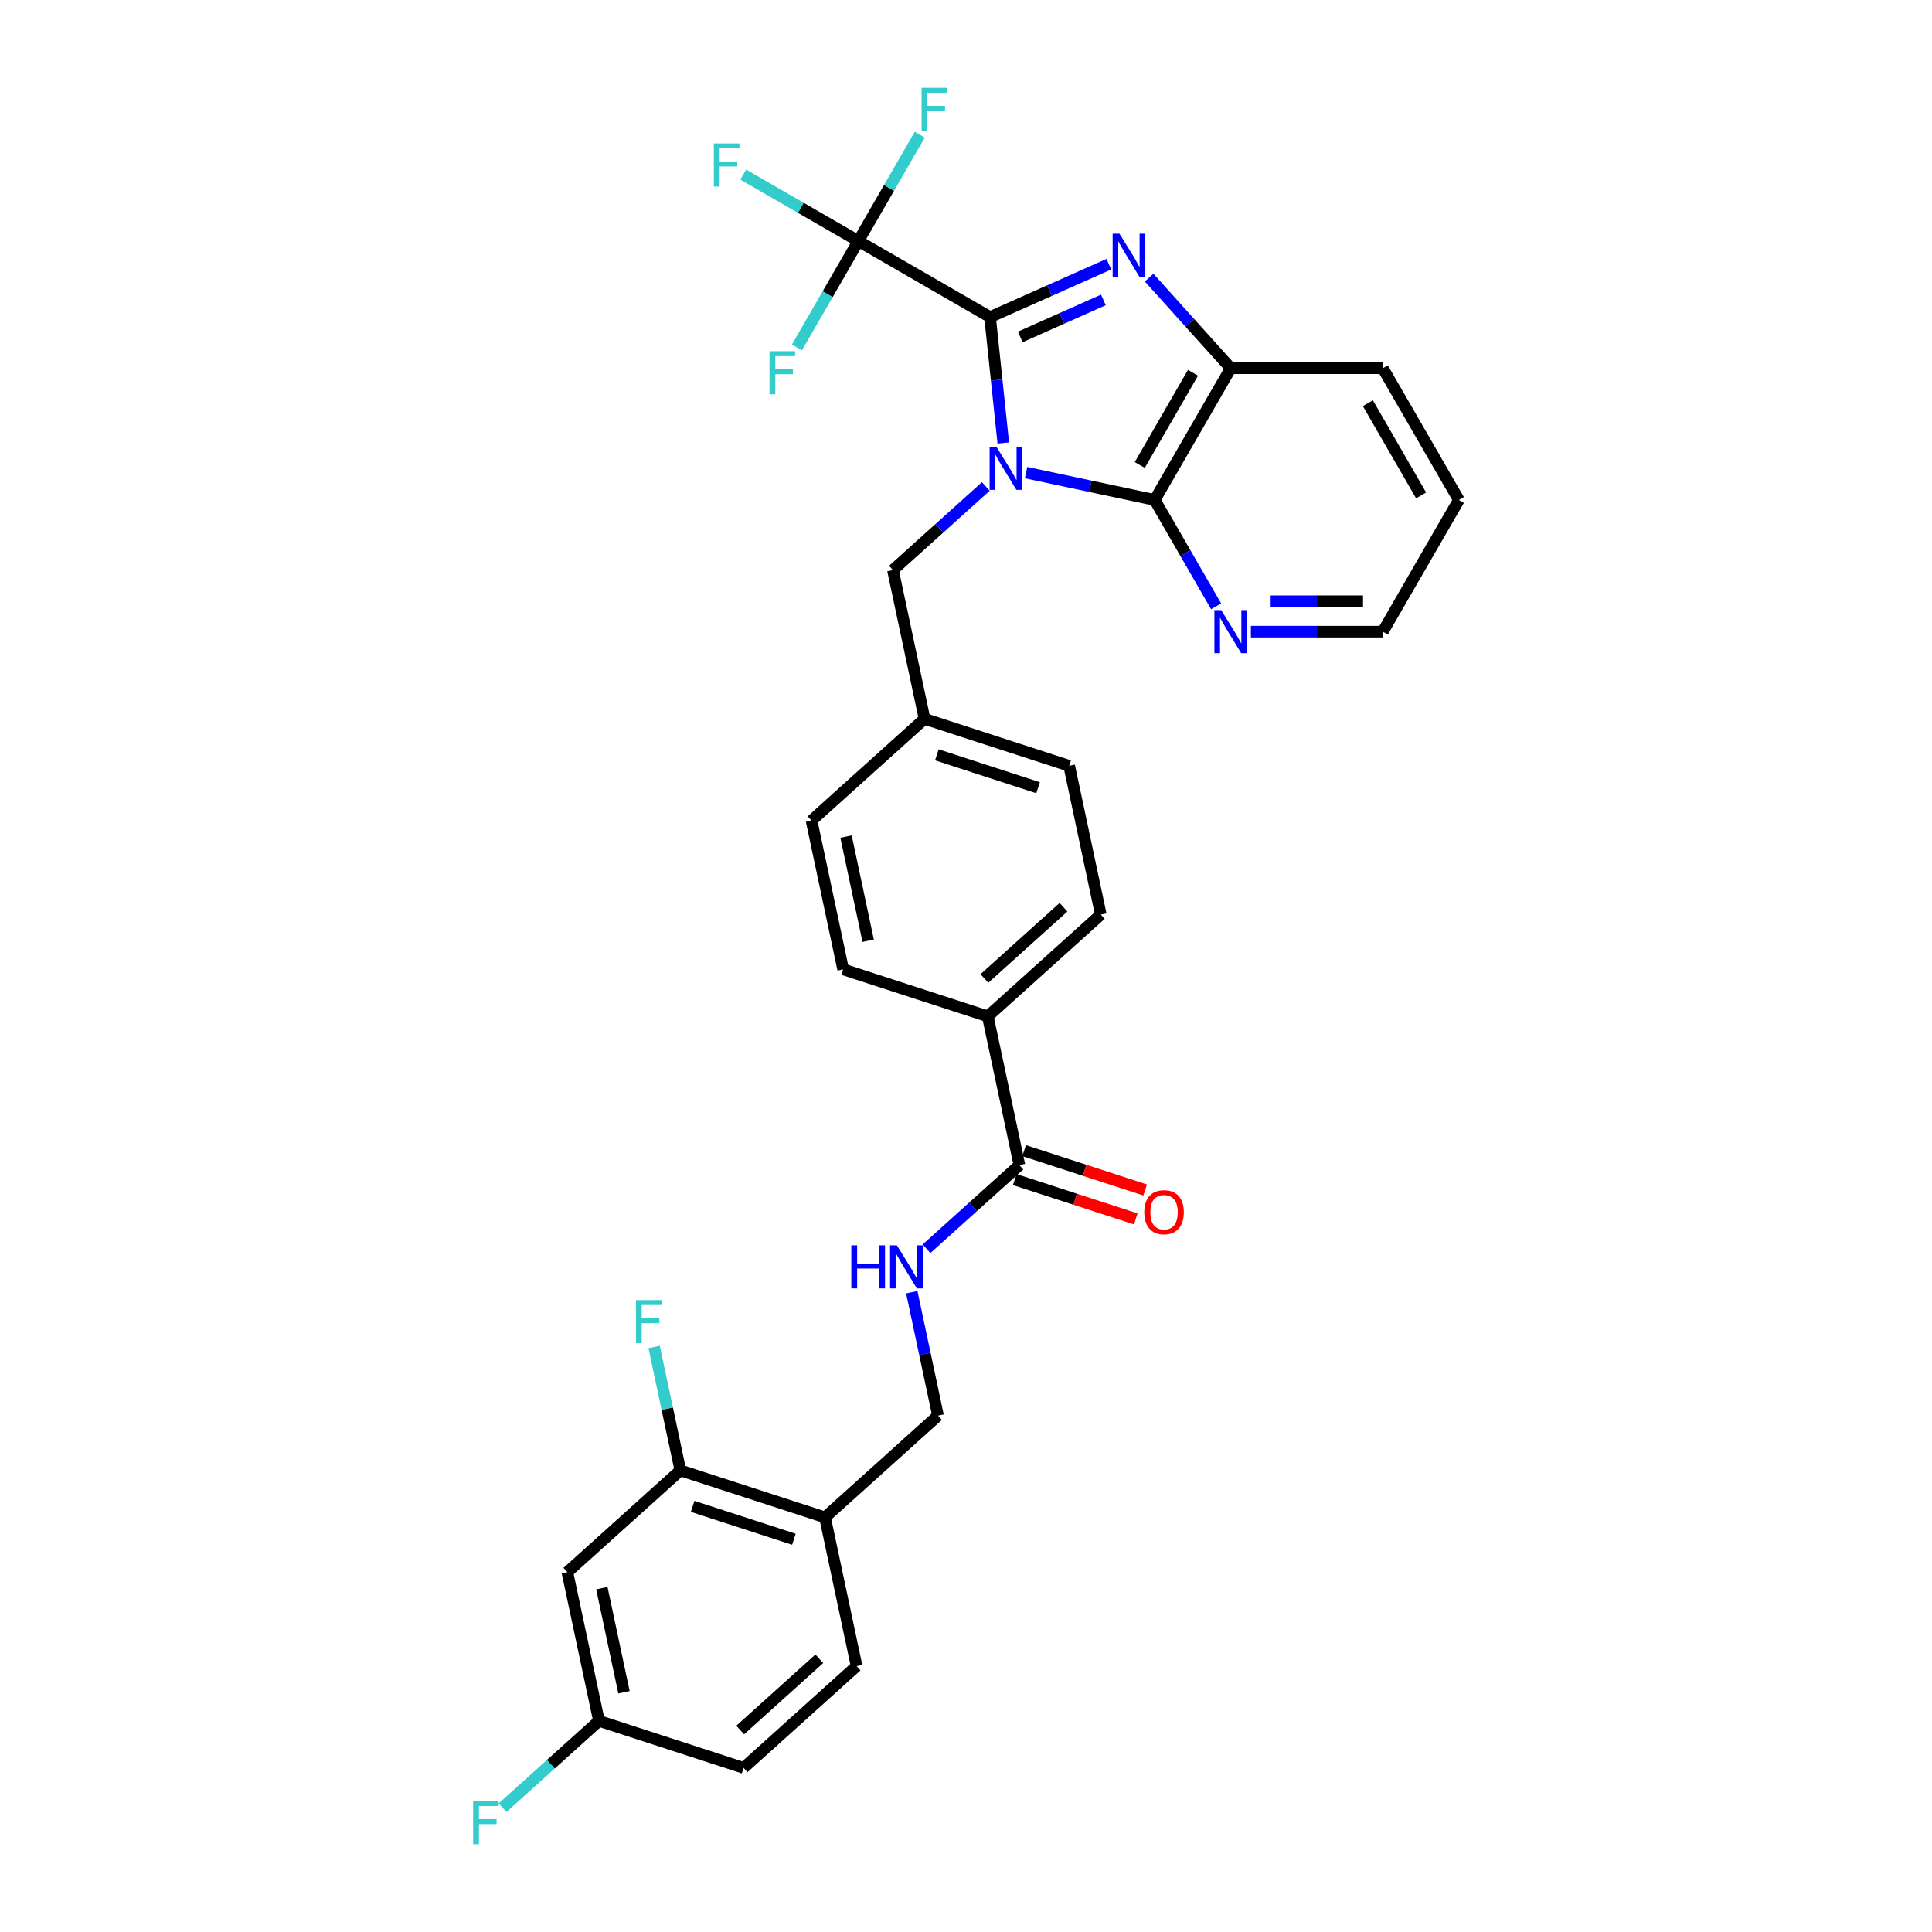 <?xml version='1.0' encoding='iso-8859-1'?>
<svg version='1.1' baseProfile='full'
              xmlns='http://www.w3.org/2000/svg'
                      xmlns:rdkit='http://www.rdkit.org/xml'
                      xmlns:xlink='http://www.w3.org/1999/xlink'
                  xml:space='preserve'
width='1000px' height='1000px' viewBox='0 0 1000 1000'>
<!-- END OF HEADER -->
<rect style='opacity:1.0;fill:#FFFFFF;stroke:none' width='1000' height='1000' x='0' y='0'> </rect>
<path class='bond-0' d='M 519.298,229.295 L 515.874,196.711' style='fill:none;fill-rule:evenodd;stroke:#0000FF;stroke-width:6px;stroke-linecap:butt;stroke-linejoin:miter;stroke-opacity:1' />
<path class='bond-0' d='M 515.874,196.711 L 512.449,164.126' style='fill:none;fill-rule:evenodd;stroke:#000000;stroke-width:6px;stroke-linecap:butt;stroke-linejoin:miter;stroke-opacity:1' />
<path class='bond-2' d='M 531.099,244.624 L 564.385,251.699' style='fill:none;fill-rule:evenodd;stroke:#0000FF;stroke-width:6px;stroke-linecap:butt;stroke-linejoin:miter;stroke-opacity:1' />
<path class='bond-2' d='M 564.385,251.699 L 597.671,258.775' style='fill:none;fill-rule:evenodd;stroke:#000000;stroke-width:6px;stroke-linecap:butt;stroke-linejoin:miter;stroke-opacity:1' />
<path class='bond-6' d='M 510.255,251.793 L 486.218,273.436' style='fill:none;fill-rule:evenodd;stroke:#0000FF;stroke-width:6px;stroke-linecap:butt;stroke-linejoin:miter;stroke-opacity:1' />
<path class='bond-6' d='M 486.218,273.436 L 462.181,295.079' style='fill:none;fill-rule:evenodd;stroke:#000000;stroke-width:6px;stroke-linecap:butt;stroke-linejoin:miter;stroke-opacity:1' />
<path class='bond-1' d='M 512.449,164.126 L 543.192,150.438' style='fill:none;fill-rule:evenodd;stroke:#000000;stroke-width:6px;stroke-linecap:butt;stroke-linejoin:miter;stroke-opacity:1' />
<path class='bond-1' d='M 543.192,150.438 L 573.936,136.75' style='fill:none;fill-rule:evenodd;stroke:#0000FF;stroke-width:6px;stroke-linecap:butt;stroke-linejoin:miter;stroke-opacity:1' />
<path class='bond-1' d='M 528.075,174.401 L 549.596,164.82' style='fill:none;fill-rule:evenodd;stroke:#000000;stroke-width:6px;stroke-linecap:butt;stroke-linejoin:miter;stroke-opacity:1' />
<path class='bond-1' d='M 549.596,164.82 L 571.116,155.238' style='fill:none;fill-rule:evenodd;stroke:#0000FF;stroke-width:6px;stroke-linecap:butt;stroke-linejoin:miter;stroke-opacity:1' />
<path class='bond-3' d='M 512.449,164.126 L 444.28,124.769' style='fill:none;fill-rule:evenodd;stroke:#000000;stroke-width:6px;stroke-linecap:butt;stroke-linejoin:miter;stroke-opacity:1' />
<path class='bond-31' d='M 594.78,143.685 L 615.904,167.145' style='fill:none;fill-rule:evenodd;stroke:#0000FF;stroke-width:6px;stroke-linecap:butt;stroke-linejoin:miter;stroke-opacity:1' />
<path class='bond-31' d='M 615.904,167.145 L 637.028,190.606' style='fill:none;fill-rule:evenodd;stroke:#000000;stroke-width:6px;stroke-linecap:butt;stroke-linejoin:miter;stroke-opacity:1' />
<path class='bond-4' d='M 597.671,258.775 L 637.028,190.606' style='fill:none;fill-rule:evenodd;stroke:#000000;stroke-width:6px;stroke-linecap:butt;stroke-linejoin:miter;stroke-opacity:1' />
<path class='bond-4' d='M 589.941,240.678 L 617.491,192.96' style='fill:none;fill-rule:evenodd;stroke:#000000;stroke-width:6px;stroke-linecap:butt;stroke-linejoin:miter;stroke-opacity:1' />
<path class='bond-10' d='M 597.671,258.775 L 613.564,286.302' style='fill:none;fill-rule:evenodd;stroke:#000000;stroke-width:6px;stroke-linecap:butt;stroke-linejoin:miter;stroke-opacity:1' />
<path class='bond-10' d='M 613.564,286.302 L 629.457,313.829' style='fill:none;fill-rule:evenodd;stroke:#0000FF;stroke-width:6px;stroke-linecap:butt;stroke-linejoin:miter;stroke-opacity:1' />
<path class='bond-15' d='M 444.28,124.769 L 414.494,107.572' style='fill:none;fill-rule:evenodd;stroke:#000000;stroke-width:6px;stroke-linecap:butt;stroke-linejoin:miter;stroke-opacity:1' />
<path class='bond-15' d='M 414.494,107.572 L 384.708,90.374' style='fill:none;fill-rule:evenodd;stroke:#33CCCC;stroke-width:6px;stroke-linecap:butt;stroke-linejoin:miter;stroke-opacity:1' />
<path class='bond-16' d='M 444.28,124.769 L 460.173,97.242' style='fill:none;fill-rule:evenodd;stroke:#000000;stroke-width:6px;stroke-linecap:butt;stroke-linejoin:miter;stroke-opacity:1' />
<path class='bond-16' d='M 460.173,97.242 L 476.066,69.714' style='fill:none;fill-rule:evenodd;stroke:#33CCCC;stroke-width:6px;stroke-linecap:butt;stroke-linejoin:miter;stroke-opacity:1' />
<path class='bond-17' d='M 444.28,124.769 L 428.388,152.296' style='fill:none;fill-rule:evenodd;stroke:#000000;stroke-width:6px;stroke-linecap:butt;stroke-linejoin:miter;stroke-opacity:1' />
<path class='bond-17' d='M 428.388,152.296 L 412.495,179.824' style='fill:none;fill-rule:evenodd;stroke:#33CCCC;stroke-width:6px;stroke-linecap:butt;stroke-linejoin:miter;stroke-opacity:1' />
<path class='bond-28' d='M 637.028,190.606 L 715.742,190.606' style='fill:none;fill-rule:evenodd;stroke:#000000;stroke-width:6px;stroke-linecap:butt;stroke-linejoin:miter;stroke-opacity:1' />
<path class='bond-5' d='M 527.643,603.055 L 511.278,526.061' style='fill:none;fill-rule:evenodd;stroke:#000000;stroke-width:6px;stroke-linecap:butt;stroke-linejoin:miter;stroke-opacity:1' />
<path class='bond-9' d='M 527.643,603.055 L 503.606,624.698' style='fill:none;fill-rule:evenodd;stroke:#000000;stroke-width:6px;stroke-linecap:butt;stroke-linejoin:miter;stroke-opacity:1' />
<path class='bond-9' d='M 503.606,624.698 L 479.569,646.341' style='fill:none;fill-rule:evenodd;stroke:#0000FF;stroke-width:6px;stroke-linecap:butt;stroke-linejoin:miter;stroke-opacity:1' />
<path class='bond-14' d='M 525.211,610.541 L 556.541,620.721' style='fill:none;fill-rule:evenodd;stroke:#000000;stroke-width:6px;stroke-linecap:butt;stroke-linejoin:miter;stroke-opacity:1' />
<path class='bond-14' d='M 556.541,620.721 L 587.872,630.901' style='fill:none;fill-rule:evenodd;stroke:#FF0000;stroke-width:6px;stroke-linecap:butt;stroke-linejoin:miter;stroke-opacity:1' />
<path class='bond-14' d='M 530.076,595.569 L 561.406,605.749' style='fill:none;fill-rule:evenodd;stroke:#000000;stroke-width:6px;stroke-linecap:butt;stroke-linejoin:miter;stroke-opacity:1' />
<path class='bond-14' d='M 561.406,605.749 L 592.736,615.929' style='fill:none;fill-rule:evenodd;stroke:#FF0000;stroke-width:6px;stroke-linecap:butt;stroke-linejoin:miter;stroke-opacity:1' />
<path class='bond-22' d='M 462.181,295.079 L 478.546,372.073' style='fill:none;fill-rule:evenodd;stroke:#000000;stroke-width:6px;stroke-linecap:butt;stroke-linejoin:miter;stroke-opacity:1' />
<path class='bond-7' d='M 352.155,761.065 L 427.017,785.389' style='fill:none;fill-rule:evenodd;stroke:#000000;stroke-width:6px;stroke-linecap:butt;stroke-linejoin:miter;stroke-opacity:1' />
<path class='bond-7' d='M 358.519,779.686 L 410.923,796.713' style='fill:none;fill-rule:evenodd;stroke:#000000;stroke-width:6px;stroke-linecap:butt;stroke-linejoin:miter;stroke-opacity:1' />
<path class='bond-11' d='M 352.155,761.065 L 293.659,813.735' style='fill:none;fill-rule:evenodd;stroke:#000000;stroke-width:6px;stroke-linecap:butt;stroke-linejoin:miter;stroke-opacity:1' />
<path class='bond-23' d='M 352.155,761.065 L 345.366,729.125' style='fill:none;fill-rule:evenodd;stroke:#000000;stroke-width:6px;stroke-linecap:butt;stroke-linejoin:miter;stroke-opacity:1' />
<path class='bond-23' d='M 345.366,729.125 L 338.577,697.185' style='fill:none;fill-rule:evenodd;stroke:#33CCCC;stroke-width:6px;stroke-linecap:butt;stroke-linejoin:miter;stroke-opacity:1' />
<path class='bond-8' d='M 427.017,785.389 L 485.513,732.719' style='fill:none;fill-rule:evenodd;stroke:#000000;stroke-width:6px;stroke-linecap:butt;stroke-linejoin:miter;stroke-opacity:1' />
<path class='bond-18' d='M 427.017,785.389 L 443.382,862.383' style='fill:none;fill-rule:evenodd;stroke:#000000;stroke-width:6px;stroke-linecap:butt;stroke-linejoin:miter;stroke-opacity:1' />
<path class='bond-13' d='M 471.935,668.839 L 478.724,700.779' style='fill:none;fill-rule:evenodd;stroke:#0000FF;stroke-width:6px;stroke-linecap:butt;stroke-linejoin:miter;stroke-opacity:1' />
<path class='bond-13' d='M 478.724,700.779 L 485.513,732.719' style='fill:none;fill-rule:evenodd;stroke:#000000;stroke-width:6px;stroke-linecap:butt;stroke-linejoin:miter;stroke-opacity:1' />
<path class='bond-29' d='M 647.45,326.943 L 681.596,326.943' style='fill:none;fill-rule:evenodd;stroke:#0000FF;stroke-width:6px;stroke-linecap:butt;stroke-linejoin:miter;stroke-opacity:1' />
<path class='bond-29' d='M 681.596,326.943 L 715.742,326.943' style='fill:none;fill-rule:evenodd;stroke:#000000;stroke-width:6px;stroke-linecap:butt;stroke-linejoin:miter;stroke-opacity:1' />
<path class='bond-29' d='M 657.693,311.2 L 681.596,311.2' style='fill:none;fill-rule:evenodd;stroke:#0000FF;stroke-width:6px;stroke-linecap:butt;stroke-linejoin:miter;stroke-opacity:1' />
<path class='bond-29' d='M 681.596,311.2 L 705.498,311.2' style='fill:none;fill-rule:evenodd;stroke:#000000;stroke-width:6px;stroke-linecap:butt;stroke-linejoin:miter;stroke-opacity:1' />
<path class='bond-34' d='M 293.659,813.735 L 310.025,890.729' style='fill:none;fill-rule:evenodd;stroke:#000000;stroke-width:6px;stroke-linecap:butt;stroke-linejoin:miter;stroke-opacity:1' />
<path class='bond-34' d='M 311.513,822.011 L 322.969,875.907' style='fill:none;fill-rule:evenodd;stroke:#000000;stroke-width:6px;stroke-linecap:butt;stroke-linejoin:miter;stroke-opacity:1' />
<path class='bond-12' d='M 511.278,526.061 L 569.774,473.391' style='fill:none;fill-rule:evenodd;stroke:#000000;stroke-width:6px;stroke-linecap:butt;stroke-linejoin:miter;stroke-opacity:1' />
<path class='bond-12' d='M 509.518,506.461 L 550.465,469.592' style='fill:none;fill-rule:evenodd;stroke:#000000;stroke-width:6px;stroke-linecap:butt;stroke-linejoin:miter;stroke-opacity:1' />
<path class='bond-32' d='M 511.278,526.061 L 436.416,501.737' style='fill:none;fill-rule:evenodd;stroke:#000000;stroke-width:6px;stroke-linecap:butt;stroke-linejoin:miter;stroke-opacity:1' />
<path class='bond-24' d='M 443.382,862.383 L 384.886,915.053' style='fill:none;fill-rule:evenodd;stroke:#000000;stroke-width:6px;stroke-linecap:butt;stroke-linejoin:miter;stroke-opacity:1' />
<path class='bond-24' d='M 424.074,858.585 L 383.127,895.454' style='fill:none;fill-rule:evenodd;stroke:#000000;stroke-width:6px;stroke-linecap:butt;stroke-linejoin:miter;stroke-opacity:1' />
<path class='bond-19' d='M 436.416,501.737 L 420.05,424.743' style='fill:none;fill-rule:evenodd;stroke:#000000;stroke-width:6px;stroke-linecap:butt;stroke-linejoin:miter;stroke-opacity:1' />
<path class='bond-19' d='M 449.36,486.915 L 437.904,433.019' style='fill:none;fill-rule:evenodd;stroke:#000000;stroke-width:6px;stroke-linecap:butt;stroke-linejoin:miter;stroke-opacity:1' />
<path class='bond-20' d='M 569.774,473.391 L 553.408,396.397' style='fill:none;fill-rule:evenodd;stroke:#000000;stroke-width:6px;stroke-linecap:butt;stroke-linejoin:miter;stroke-opacity:1' />
<path class='bond-21' d='M 310.025,890.729 L 384.886,915.053' style='fill:none;fill-rule:evenodd;stroke:#000000;stroke-width:6px;stroke-linecap:butt;stroke-linejoin:miter;stroke-opacity:1' />
<path class='bond-27' d='M 310.025,890.729 L 285.074,913.195' style='fill:none;fill-rule:evenodd;stroke:#000000;stroke-width:6px;stroke-linecap:butt;stroke-linejoin:miter;stroke-opacity:1' />
<path class='bond-27' d='M 285.074,913.195 L 260.124,935.66' style='fill:none;fill-rule:evenodd;stroke:#33CCCC;stroke-width:6px;stroke-linecap:butt;stroke-linejoin:miter;stroke-opacity:1' />
<path class='bond-25' d='M 478.546,372.073 L 420.05,424.743' style='fill:none;fill-rule:evenodd;stroke:#000000;stroke-width:6px;stroke-linecap:butt;stroke-linejoin:miter;stroke-opacity:1' />
<path class='bond-26' d='M 478.546,372.073 L 553.408,396.397' style='fill:none;fill-rule:evenodd;stroke:#000000;stroke-width:6px;stroke-linecap:butt;stroke-linejoin:miter;stroke-opacity:1' />
<path class='bond-26' d='M 484.911,390.694 L 537.314,407.721' style='fill:none;fill-rule:evenodd;stroke:#000000;stroke-width:6px;stroke-linecap:butt;stroke-linejoin:miter;stroke-opacity:1' />
<path class='bond-33' d='M 715.742,190.606 L 755.099,258.775' style='fill:none;fill-rule:evenodd;stroke:#000000;stroke-width:6px;stroke-linecap:butt;stroke-linejoin:miter;stroke-opacity:1' />
<path class='bond-33' d='M 708.012,208.703 L 735.562,256.421' style='fill:none;fill-rule:evenodd;stroke:#000000;stroke-width:6px;stroke-linecap:butt;stroke-linejoin:miter;stroke-opacity:1' />
<path class='bond-30' d='M 715.742,326.943 L 755.099,258.775' style='fill:none;fill-rule:evenodd;stroke:#000000;stroke-width:6px;stroke-linecap:butt;stroke-linejoin:miter;stroke-opacity:1' />
<path  class='atom-0' d='M 515.749 231.263
L 523.054 243.07
Q 523.778 244.235, 524.943 246.345
Q 526.108 248.454, 526.171 248.58
L 526.171 231.263
L 529.131 231.263
L 529.131 253.555
L 526.077 253.555
L 518.237 240.646
Q 517.324 239.134, 516.347 237.403
Q 515.403 235.671, 515.12 235.136
L 515.12 253.555
L 512.223 253.555
L 512.223 231.263
L 515.749 231.263
' fill='#0000FF'/>
<path  class='atom-2' d='M 579.43 120.964
L 586.735 132.771
Q 587.459 133.936, 588.624 136.046
Q 589.789 138.155, 589.852 138.281
L 589.852 120.964
L 592.812 120.964
L 592.812 143.256
L 589.758 143.256
L 581.918 130.347
Q 581.005 128.836, 580.029 127.104
Q 579.084 125.372, 578.801 124.837
L 578.801 143.256
L 575.904 143.256
L 575.904 120.964
L 579.43 120.964
' fill='#0000FF'/>
<path  class='atom-10' d='M 440.637 644.579
L 443.659 644.579
L 443.659 654.057
L 455.057 654.057
L 455.057 644.579
L 458.08 644.579
L 458.08 666.871
L 455.057 666.871
L 455.057 656.575
L 443.659 656.575
L 443.659 666.871
L 440.637 666.871
L 440.637 644.579
' fill='#0000FF'/>
<path  class='atom-10' d='M 464.22 644.579
L 471.524 656.386
Q 472.248 657.551, 473.413 659.661
Q 474.578 661.771, 474.641 661.896
L 474.641 644.579
L 477.601 644.579
L 477.601 666.871
L 474.547 666.871
L 466.707 653.962
Q 465.794 652.451, 464.818 650.719
Q 463.873 648.987, 463.59 648.452
L 463.59 666.871
L 460.693 666.871
L 460.693 644.579
L 464.22 644.579
' fill='#0000FF'/>
<path  class='atom-11' d='M 632.1 315.797
L 639.405 327.604
Q 640.129 328.769, 641.294 330.879
Q 642.459 332.988, 642.522 333.114
L 642.522 315.797
L 645.482 315.797
L 645.482 338.089
L 642.428 338.089
L 634.588 325.18
Q 633.675 323.668, 632.699 321.937
Q 631.754 320.205, 631.471 319.67
L 631.471 338.089
L 628.574 338.089
L 628.574 315.797
L 632.1 315.797
' fill='#0000FF'/>
<path  class='atom-15' d='M 592.272 627.442
Q 592.272 622.09, 594.917 619.099
Q 597.561 616.107, 602.505 616.107
Q 607.448 616.107, 610.093 619.099
Q 612.738 622.09, 612.738 627.442
Q 612.738 632.858, 610.061 635.943
Q 607.385 638.997, 602.505 638.997
Q 597.593 638.997, 594.917 635.943
Q 592.272 632.889, 592.272 627.442
M 602.505 636.479
Q 605.905 636.479, 607.731 634.212
Q 609.589 631.913, 609.589 627.442
Q 609.589 623.066, 607.731 620.862
Q 605.905 618.626, 602.505 618.626
Q 599.104 618.626, 597.247 620.83
Q 595.42 623.034, 595.42 627.442
Q 595.42 631.945, 597.247 634.212
Q 599.104 636.479, 602.505 636.479
' fill='#FF0000'/>
<path  class='atom-16' d='M 369.484 74.266
L 382.74 74.266
L 382.74 76.816
L 372.475 76.816
L 372.475 83.586
L 381.606 83.586
L 381.606 86.168
L 372.475 86.168
L 372.475 96.558
L 369.484 96.558
L 369.484 74.266
' fill='#33CCCC'/>
<path  class='atom-17' d='M 477.01 45.455
L 490.265 45.455
L 490.265 48.005
L 480.001 48.005
L 480.001 54.774
L 489.132 54.774
L 489.132 57.356
L 480.001 57.356
L 480.001 67.746
L 477.01 67.746
L 477.01 45.455
' fill='#33CCCC'/>
<path  class='atom-18' d='M 398.296 181.791
L 411.551 181.791
L 411.551 184.342
L 401.287 184.342
L 401.287 191.111
L 410.418 191.111
L 410.418 193.693
L 401.287 193.693
L 401.287 204.083
L 398.296 204.083
L 398.296 181.791
' fill='#33CCCC'/>
<path  class='atom-24' d='M 329.162 672.925
L 342.417 672.925
L 342.417 675.476
L 332.153 675.476
L 332.153 682.245
L 341.284 682.245
L 341.284 684.827
L 332.153 684.827
L 332.153 695.217
L 329.162 695.217
L 329.162 672.925
' fill='#33CCCC'/>
<path  class='atom-28' d='M 244.901 932.254
L 258.156 932.254
L 258.156 934.804
L 247.892 934.804
L 247.892 941.573
L 257.023 941.573
L 257.023 944.155
L 247.892 944.155
L 247.892 954.545
L 244.901 954.545
L 244.901 932.254
' fill='#33CCCC'/>
</svg>
